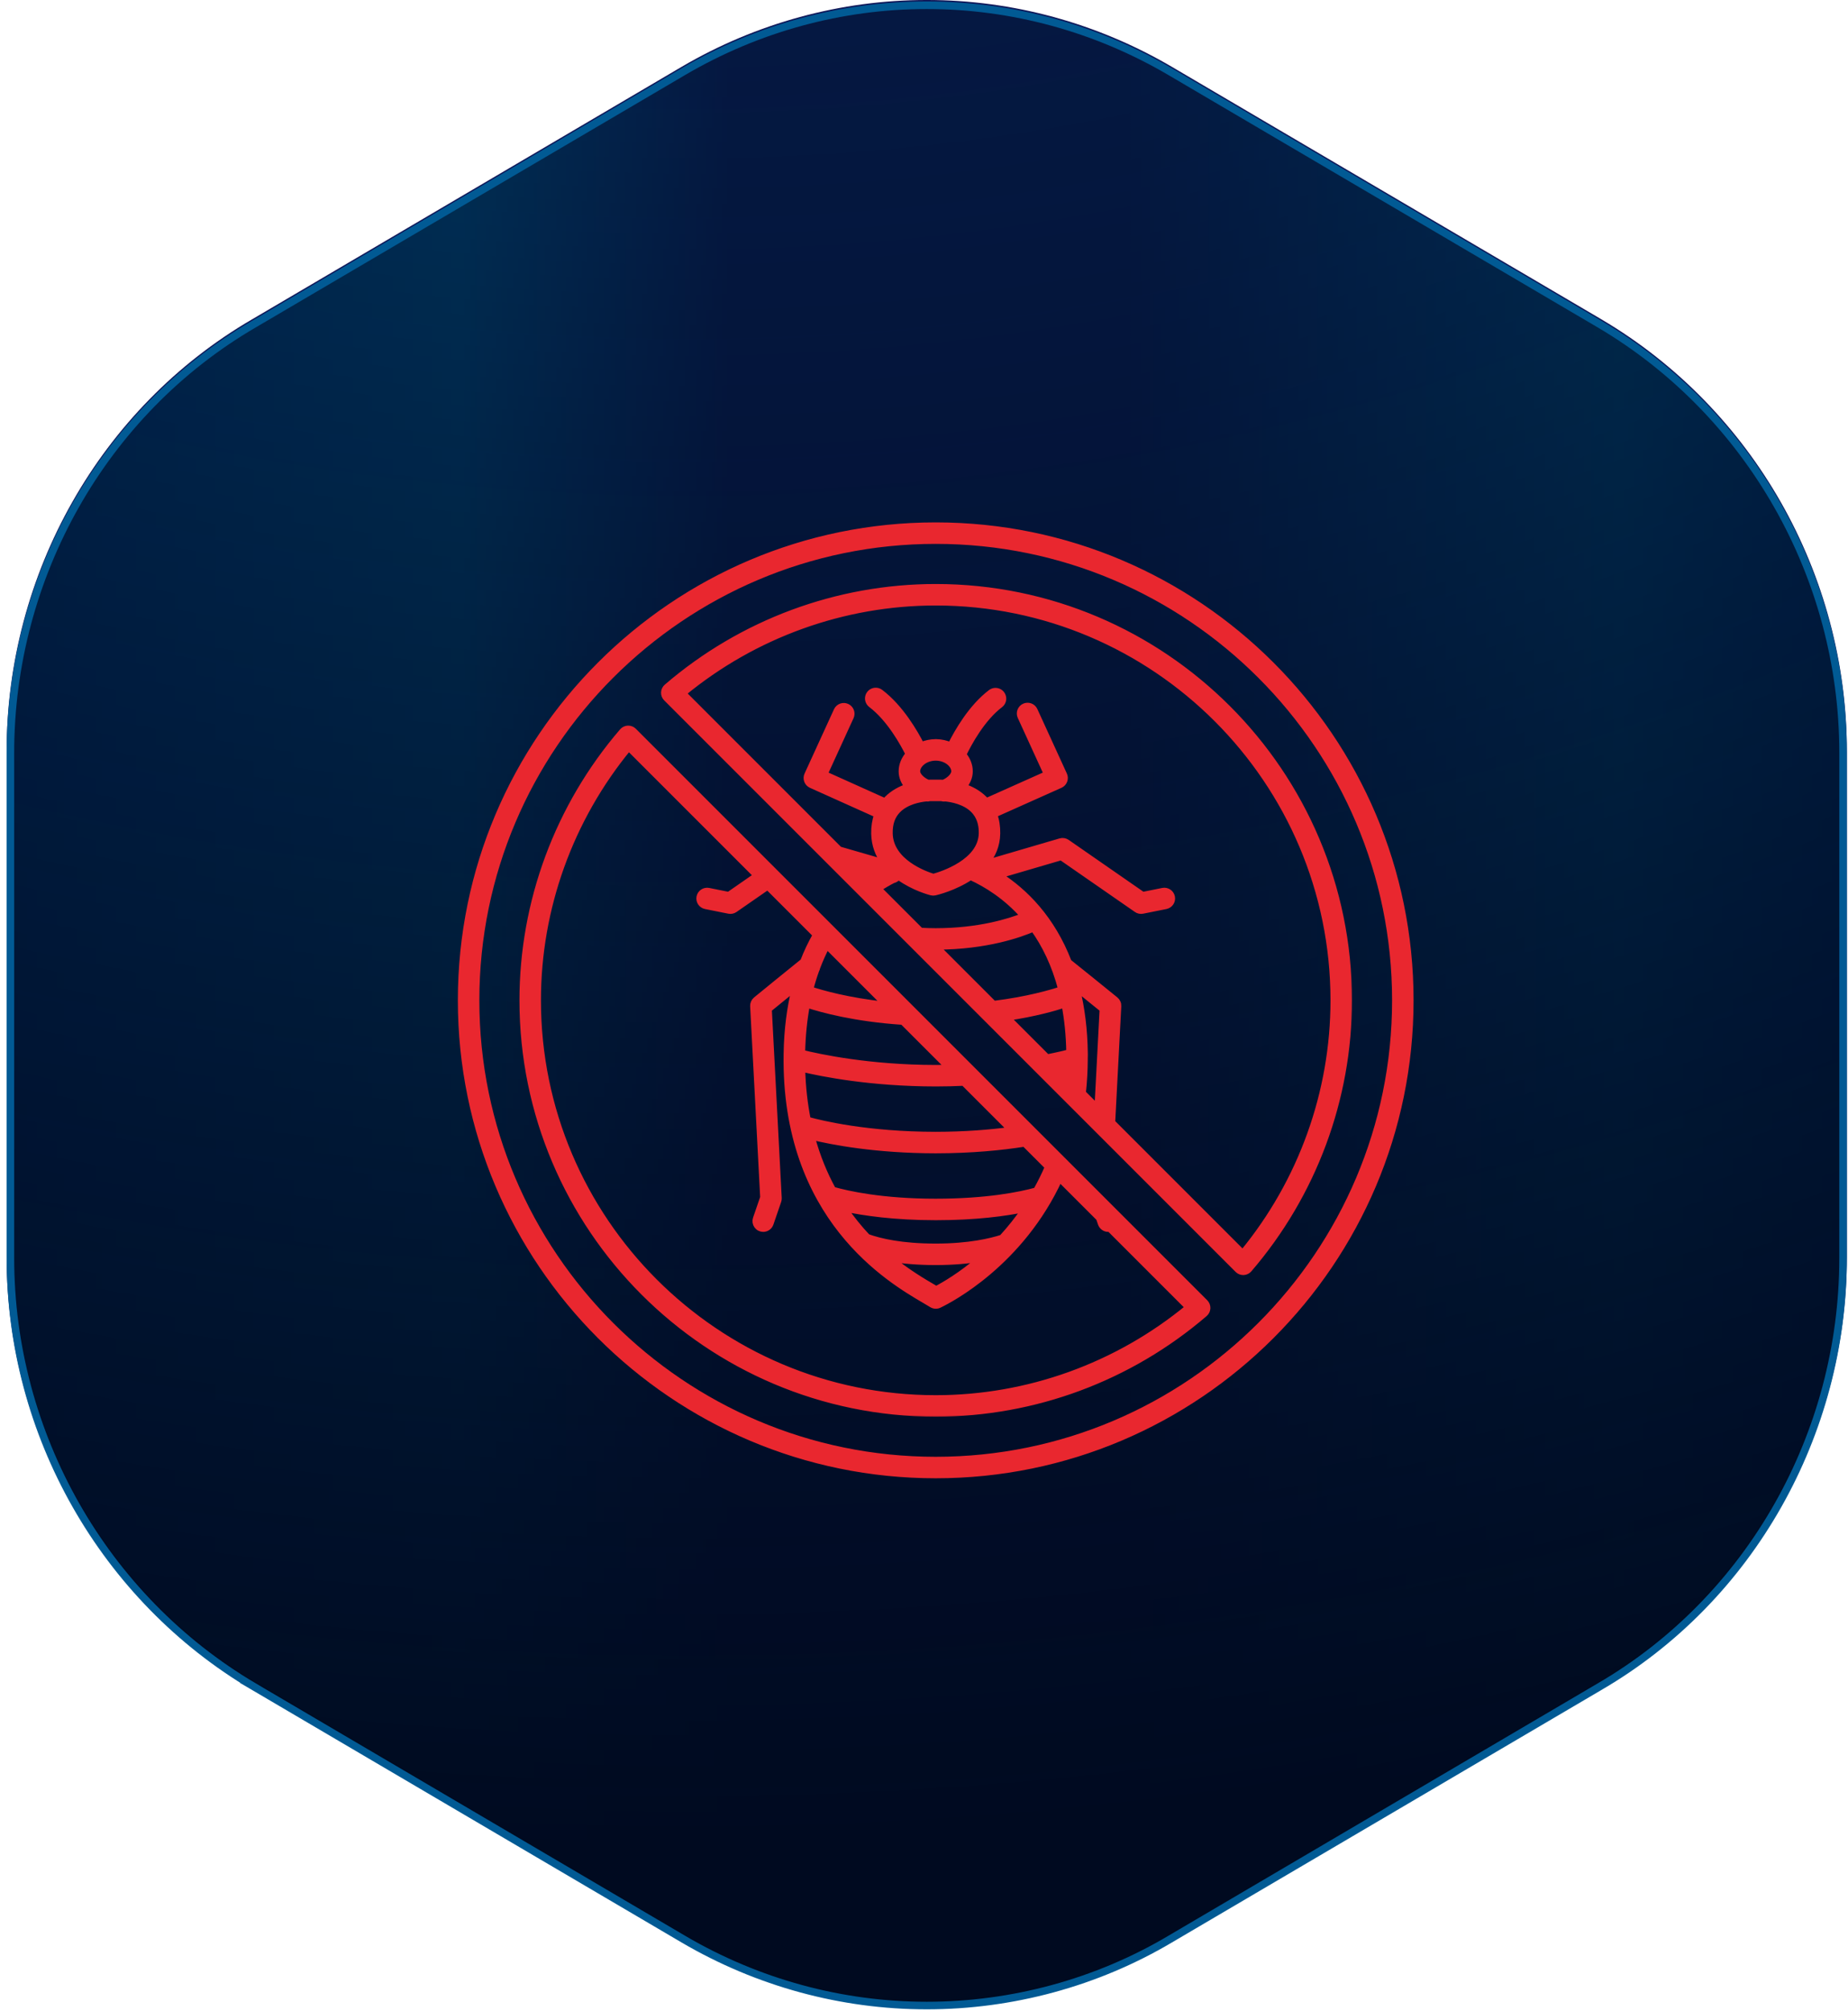 <?xml version="1.0" encoding="UTF-8"?>
<svg xmlns="http://www.w3.org/2000/svg" width="182" height="198" viewBox="0 0 182 198" fill="none">
  <path d="M91.27 0.372C99.671 0.372 107.924 2.624 115.221 6.901L157.558 31.784C172.298 40.49 181.514 56.629 181.514 73.97V123.737C181.514 141.08 172.37 157.292 157.559 165.922L157.558 165.923L115.221 190.806L115.22 190.807C107.999 195.083 99.672 197.335 91.27 197.335C82.87 197.335 74.616 195.083 67.319 190.806L24.982 165.923H24.983C10.243 157.217 1.026 141.078 1.026 123.737V73.97C1.026 56.627 10.17 40.415 24.981 31.785H24.982L67.319 6.901C74.616 2.624 82.87 0.372 91.27 0.372Z" fill="url(#paint0_radial_6316_6363)"></path>
  <path d="M91.27 0.372C99.671 0.372 107.924 2.624 115.221 6.901L157.558 31.784C172.298 40.49 181.514 56.629 181.514 73.97V123.737C181.514 141.08 172.37 157.292 157.559 165.922L157.558 165.923L115.221 190.806L115.22 190.807C107.999 195.083 99.672 197.335 91.27 197.335C82.87 197.335 74.616 195.083 67.319 190.806L24.982 165.923H24.983C10.243 157.217 1.026 141.078 1.026 123.737V73.97C1.026 56.627 10.17 40.415 24.981 31.785H24.982L67.319 6.901C74.616 2.624 82.87 0.372 91.27 0.372Z" fill="black" fill-opacity="0.2"></path>
  <path d="M91.27 0.372C99.671 0.372 107.924 2.624 115.221 6.901L157.558 31.784C172.298 40.49 181.514 56.629 181.514 73.97V123.737C181.514 141.08 172.37 157.292 157.559 165.922L157.558 165.923L115.221 190.806L115.22 190.807C107.999 195.083 99.672 197.335 91.27 197.335C82.87 197.335 74.616 195.083 67.319 190.806L24.982 165.923H24.983C10.243 157.217 1.026 141.078 1.026 123.737V73.97C1.026 56.627 10.17 40.415 24.981 31.785H24.982L67.319 6.901C74.616 2.624 82.87 0.372 91.27 0.372Z" fill="url(#paint1_linear_6316_6363)"></path>
  <path d="M91.27 0.372C99.671 0.372 107.924 2.624 115.221 6.901L157.558 31.784C172.298 40.49 181.514 56.629 181.514 73.97V123.737C181.514 141.08 172.37 157.292 157.559 165.922L157.558 165.923L115.221 190.806L115.22 190.807C107.999 195.083 99.672 197.335 91.27 197.335C82.87 197.335 74.616 195.083 67.319 190.806L24.982 165.923H24.983C10.243 157.217 1.026 141.078 1.026 123.737V73.97C1.026 56.627 10.17 40.415 24.981 31.785H24.982L67.319 6.901C74.616 2.624 82.87 0.372 91.27 0.372Z" stroke="#0E1658" stroke-width="0.745"></path>
  <path d="M91.27 0.517C99.671 0.517 107.924 2.768 115.221 7.046L157.558 31.929C172.298 40.635 181.514 56.774 181.514 74.114V123.882C181.514 141.224 172.37 157.437 157.559 166.066L157.558 166.067L115.221 190.95L115.22 190.951C107.999 195.228 99.672 197.479 91.27 197.479C82.87 197.479 74.616 195.228 67.319 190.95L24.982 166.067H24.983C10.243 157.361 1.026 141.222 1.026 123.882V74.114C1.026 56.772 10.17 40.559 24.981 31.93H24.982L67.319 7.046C74.616 2.768 82.87 0.517 91.27 0.517Z" fill="url(#paint2_radial_6316_6363)" stroke="#015A94" stroke-width="0.745"></path>
  <path d="M92.154 51.588C118.022 51.588 139.065 72.632 139.065 98.5C139.065 124.367 118.022 145.411 92.154 145.411C66.287 145.411 45.242 124.368 45.242 98.5C45.242 72.632 66.287 51.588 92.154 51.588ZM92.154 53.404C67.289 53.404 47.059 73.635 47.059 98.5C47.059 123.365 67.289 143.595 92.154 143.595C117.02 143.595 137.249 123.365 137.249 98.5C137.249 73.635 117.02 53.404 92.154 53.404Z" fill="#E9272F" stroke="#E9272F" stroke-width="0.3"></path>
  <mask id="path-4-outside-1_6316_6363" maskUnits="userSpaceOnUse" x="50.459" y="56.805" width="83" height="83" fill="black">
    <rect fill="white" x="50.459" y="56.805" width="83" height="83"></rect>
    <path d="M92.154 57.805C82.454 57.805 73.047 61.298 65.667 67.643C65.588 67.711 65.523 67.795 65.478 67.889C65.433 67.983 65.407 68.085 65.403 68.189C65.399 68.294 65.417 68.398 65.455 68.495C65.493 68.592 65.551 68.68 65.625 68.754L121.901 125.029C122.043 125.172 122.236 125.251 122.437 125.251L122.465 125.251C122.57 125.247 122.672 125.222 122.766 125.176C122.86 125.131 122.944 125.067 123.012 124.987C129.356 117.607 132.85 108.2 132.85 98.5C132.85 76.061 114.594 57.805 92.154 57.805ZM85.475 86.46L84.885 85.869L85.918 86.168C85.771 86.262 85.624 86.358 85.475 86.46ZM90.668 91.652L86.519 87.503C86.982 87.196 87.462 86.915 87.956 86.661C88.083 86.635 88.202 86.577 88.3 86.492C88.383 86.452 88.468 86.409 88.549 86.372C90.01 87.423 91.607 87.836 91.728 87.867C91.844 87.895 91.963 87.896 92.079 87.87C92.213 87.84 93.983 87.422 95.587 86.35C97.186 87.08 99.092 88.271 100.794 90.199C99.418 90.744 96.411 91.695 92.154 91.697C91.658 91.696 91.163 91.681 90.668 91.652ZM93.987 75.95C93.987 76.347 93.52 76.827 92.918 77.081C92.761 77.072 92.655 77.07 92.624 77.07H91.692C91.589 77.068 91.485 77.07 91.382 77.077C90.784 76.823 90.322 76.345 90.322 75.95C90.322 75.314 91.073 74.605 92.154 74.597C93.236 74.605 93.987 75.314 93.987 75.95ZM91.207 78.615C91.329 78.635 91.45 78.625 91.563 78.589C91.624 78.586 91.665 78.586 91.677 78.586H92.637C92.641 78.586 92.678 78.586 92.74 78.588C92.817 78.613 92.897 78.628 92.979 78.628C93.013 78.628 93.046 78.616 93.08 78.612C93.751 78.677 95.039 78.912 95.876 79.757C96.004 79.885 96.112 80.026 96.209 80.174C96.225 80.207 96.247 80.236 96.267 80.266C96.562 80.755 96.704 81.344 96.692 82.055C96.642 84.881 92.803 86.102 91.922 86.344C91.102 86.094 87.668 84.876 87.618 82.055C87.601 81.08 87.867 80.328 88.434 79.757C89.259 78.924 90.525 78.684 91.207 78.615ZM92.228 93.212C97.156 93.199 100.496 91.992 101.776 91.437C102.903 93.009 103.876 94.974 104.516 97.428C103.505 97.766 101.193 98.438 97.867 98.852L92.228 93.212ZM105.245 106.229L104.412 105.397C104.753 105.322 105.051 105.252 105.303 105.191C105.29 105.537 105.27 105.883 105.245 106.229ZM103.132 104.116L99.22 100.204C101.917 99.799 103.837 99.253 104.847 98.919C105.117 100.339 105.283 101.899 105.313 103.626C104.85 103.745 104.112 103.923 103.132 104.116ZM108.087 109.071L106.641 107.625C106.762 106.521 106.824 105.41 106.828 104.299C106.835 104.242 106.836 104.184 106.83 104.125C106.83 104.004 106.836 103.889 106.834 103.767C106.806 101.334 106.519 99.203 106.054 97.321C106.86 97.972 107.796 98.729 108.595 99.377L108.087 109.071ZM122.389 123.373L109.53 110.514L110.129 99.071C110.136 98.952 110.114 98.832 110.065 98.723C110.016 98.614 109.943 98.518 109.85 98.443C109.432 98.104 106.061 95.37 105.244 94.724C103.597 90.439 100.923 87.795 98.421 86.186L104.512 84.401L111.944 89.553C112.027 89.612 112.122 89.652 112.222 89.673C112.322 89.694 112.425 89.694 112.525 89.674L114.819 89.214C115.23 89.131 115.496 88.732 115.414 88.321C115.331 87.91 114.932 87.648 114.521 87.727L112.542 88.124L105.078 82.948C104.985 82.884 104.879 82.841 104.767 82.823C104.655 82.805 104.541 82.812 104.433 82.844L97.118 84.987C97.749 84.213 98.187 83.257 98.208 82.082C98.22 81.394 98.121 80.768 97.915 80.205L104.417 77.299C104.509 77.258 104.591 77.2 104.66 77.127C104.728 77.054 104.782 76.968 104.817 76.874C104.853 76.781 104.869 76.681 104.866 76.581C104.862 76.481 104.839 76.382 104.797 76.291L101.889 69.939C101.805 69.756 101.652 69.614 101.464 69.544C101.275 69.474 101.067 69.481 100.884 69.565C100.701 69.649 100.559 69.802 100.489 69.99C100.418 70.179 100.426 70.387 100.51 70.57L103.099 76.227L97.134 78.893C97.072 78.822 97.012 78.749 96.944 78.681C96.339 78.074 95.599 77.697 94.904 77.462C95.261 77.036 95.504 76.527 95.504 75.95C95.504 75.342 95.265 74.772 94.868 74.302C95.394 73.204 96.709 70.748 98.521 69.38C98.673 69.256 98.772 69.078 98.796 68.883C98.819 68.688 98.766 68.491 98.648 68.334C98.529 68.177 98.355 68.072 98.16 68.042C97.966 68.011 97.768 68.057 97.607 68.17C95.675 69.628 94.297 72.03 93.623 73.391C93.175 73.196 92.694 73.091 92.205 73.081L92.154 73.081C91.667 73.084 91.186 73.181 90.736 73.368C90.126 72.165 88.702 69.68 86.704 68.169C86.624 68.109 86.534 68.065 86.437 68.039C86.341 68.014 86.24 68.008 86.142 68.022C86.043 68.036 85.948 68.069 85.862 68.119C85.776 68.17 85.701 68.237 85.641 68.317C85.581 68.396 85.537 68.486 85.512 68.583C85.487 68.679 85.481 68.779 85.495 68.878C85.509 68.977 85.542 69.072 85.593 69.157C85.643 69.243 85.71 69.318 85.789 69.379C87.648 70.783 89 73.279 89.481 74.254C89.06 74.733 88.804 75.321 88.804 75.95C88.804 76.526 89.045 77.034 89.402 77.459C88.707 77.696 87.969 78.074 87.364 78.681C87.292 78.754 87.228 78.83 87.163 78.906L81.208 76.229L83.798 70.571C83.874 70.389 83.876 70.185 83.805 70.002C83.733 69.819 83.593 69.67 83.414 69.588C83.235 69.507 83.031 69.497 82.845 69.563C82.66 69.629 82.507 69.764 82.419 69.94L79.511 76.292C79.469 76.383 79.446 76.481 79.442 76.581C79.438 76.681 79.455 76.781 79.49 76.874C79.525 76.968 79.579 77.054 79.647 77.127C79.716 77.2 79.798 77.258 79.889 77.299L86.388 80.221C86.186 80.78 86.088 81.401 86.1 82.082C86.121 83.223 86.503 84.157 87.057 84.918L82.664 83.65L67.281 68.266C74.289 62.492 83.089 59.321 92.154 59.321C113.757 59.321 131.333 76.897 131.333 98.5C131.333 107.565 128.163 116.365 122.389 123.373ZM62.408 71.971C62.334 71.897 62.246 71.839 62.149 71.801C62.052 71.763 61.948 71.746 61.843 71.749C61.739 71.754 61.637 71.779 61.543 71.824C61.449 71.87 61.365 71.934 61.297 72.013C54.953 79.393 51.459 88.799 51.459 98.5C51.459 120.939 69.715 139.195 92.154 139.195C101.854 139.195 111.261 135.702 118.642 129.358C118.721 129.29 118.785 129.206 118.831 129.112C118.876 129.018 118.902 128.916 118.906 128.811C118.909 128.707 118.892 128.603 118.854 128.506C118.815 128.408 118.758 128.32 118.684 128.246L62.408 71.971ZM103.201 114.909C102.86 115.7 102.477 116.474 102.054 117.225C100.431 117.673 97.185 118.332 92.144 118.332C86.857 118.332 83.463 117.565 82.038 117.158C81.202 115.64 80.481 113.906 79.948 111.937C81.962 112.425 86.256 113.258 92.165 113.262C95.743 113.26 98.69 112.957 100.901 112.609L103.201 114.909ZM92.154 122.751C88.796 122.75 86.665 122.249 85.428 121.802C84.602 120.928 83.846 119.99 83.168 118.997C85.062 119.402 88.075 119.849 92.164 119.849C96.103 119.849 99.002 119.451 100.921 119.054C100.242 120.047 99.492 120.99 98.677 121.876C97.603 122.226 95.446 122.75 92.154 122.751ZM96.558 123.928C94.66 125.567 92.984 126.533 92.201 126.942C92.096 126.879 91.981 126.812 91.857 126.739C90.907 126.184 89.387 125.293 87.721 123.932C88.91 124.129 90.369 124.266 92.14 124.267H92.17C93.928 124.266 95.388 124.121 96.558 123.928ZM99.557 111.264C97.558 111.532 95.066 111.743 92.145 111.745C85.421 111.741 80.894 110.642 79.55 110.27C79.241 108.73 79.047 107.058 78.999 105.243C80.971 105.713 85.782 106.675 92.165 106.679C93.114 106.679 94.028 106.655 94.907 106.614L99.557 111.264ZM93.439 105.147C93.015 105.157 92.585 105.162 92.145 105.163C85.558 105.159 80.59 104.074 78.995 103.678C79.03 101.931 79.199 100.355 79.469 98.921C80.909 99.396 84.183 100.301 88.903 100.61L93.439 105.147ZM80.476 95.269C80.764 94.504 81.084 93.792 81.432 93.139L87.235 98.942C83.487 98.544 80.888 97.793 79.797 97.429C79.968 96.759 80.165 96.129 80.381 95.53C80.429 95.449 80.46 95.36 80.476 95.269ZM92.154 137.679C70.551 137.679 52.975 120.103 52.975 98.5C52.975 89.435 56.146 80.635 61.92 73.628L74.512 86.22L71.766 88.124L69.787 87.727C69.376 87.649 68.977 87.911 68.894 88.321C68.812 88.732 69.079 89.131 69.489 89.214L71.784 89.674C71.884 89.694 71.987 89.694 72.087 89.673C72.186 89.652 72.281 89.612 72.365 89.553L75.602 87.309L80.347 92.055C79.868 92.894 79.452 93.768 79.105 94.67C78.271 95.332 74.877 98.101 74.457 98.444C74.364 98.52 74.291 98.616 74.243 98.725C74.194 98.834 74.172 98.952 74.178 99.071L75.166 117.905L74.448 119.995C74.409 120.109 74.398 120.231 74.415 120.35C74.433 120.47 74.479 120.583 74.549 120.681C74.619 120.779 74.711 120.86 74.819 120.915C74.926 120.97 75.045 120.999 75.165 120.999C75.323 120.999 75.477 120.95 75.606 120.858C75.735 120.766 75.831 120.637 75.883 120.487L76.648 118.258C76.679 118.167 76.693 118.069 76.688 117.972L75.713 99.376C76.521 98.717 77.467 97.946 78.282 97.284C77.81 99.174 77.513 101.316 77.474 103.764C77.211 119.944 87.658 126.045 91.091 128.05C91.362 128.208 91.588 128.339 91.757 128.448C91.869 128.519 91.998 128.56 92.132 128.566C92.265 128.572 92.397 128.543 92.516 128.481C93.578 127.971 100.54 124.367 104.35 116.059L108.239 119.948L108.425 120.488C108.476 120.637 108.573 120.767 108.701 120.858C108.83 120.95 108.984 121 109.142 121C109.184 121 109.227 120.986 109.269 120.978L117.026 128.735C110.019 134.509 101.22 137.679 92.154 137.679Z"></path>
  </mask>
  <path d="M92.154 57.805C82.454 57.805 73.047 61.298 65.667 67.643C65.588 67.711 65.523 67.795 65.478 67.889C65.433 67.983 65.407 68.085 65.403 68.189C65.399 68.294 65.417 68.398 65.455 68.495C65.493 68.592 65.551 68.68 65.625 68.754L121.901 125.029C122.043 125.172 122.236 125.251 122.437 125.251L122.465 125.251C122.57 125.247 122.672 125.222 122.766 125.176C122.86 125.131 122.944 125.067 123.012 124.987C129.356 117.607 132.85 108.2 132.85 98.5C132.85 76.061 114.594 57.805 92.154 57.805ZM85.475 86.46L84.885 85.869L85.918 86.168C85.771 86.262 85.624 86.358 85.475 86.46ZM90.668 91.652L86.519 87.503C86.982 87.196 87.462 86.915 87.956 86.661C88.083 86.635 88.202 86.577 88.3 86.492C88.383 86.452 88.468 86.409 88.549 86.372C90.01 87.423 91.607 87.836 91.728 87.867C91.844 87.895 91.963 87.896 92.079 87.87C92.213 87.84 93.983 87.422 95.587 86.35C97.186 87.08 99.092 88.271 100.794 90.199C99.418 90.744 96.411 91.695 92.154 91.697C91.658 91.696 91.163 91.681 90.668 91.652ZM93.987 75.95C93.987 76.347 93.52 76.827 92.918 77.081C92.761 77.072 92.655 77.07 92.624 77.07H91.692C91.589 77.068 91.485 77.07 91.382 77.077C90.784 76.823 90.322 76.345 90.322 75.95C90.322 75.314 91.073 74.605 92.154 74.597C93.236 74.605 93.987 75.314 93.987 75.95ZM91.207 78.615C91.329 78.635 91.45 78.625 91.563 78.589C91.624 78.586 91.665 78.586 91.677 78.586H92.637C92.641 78.586 92.678 78.586 92.74 78.588C92.817 78.613 92.897 78.628 92.979 78.628C93.013 78.628 93.046 78.616 93.08 78.612C93.751 78.677 95.039 78.912 95.876 79.757C96.004 79.885 96.112 80.026 96.209 80.174C96.225 80.207 96.247 80.236 96.267 80.266C96.562 80.755 96.704 81.344 96.692 82.055C96.642 84.881 92.803 86.102 91.922 86.344C91.102 86.094 87.668 84.876 87.618 82.055C87.601 81.08 87.867 80.328 88.434 79.757C89.259 78.924 90.525 78.684 91.207 78.615ZM92.228 93.212C97.156 93.199 100.496 91.992 101.776 91.437C102.903 93.009 103.876 94.974 104.516 97.428C103.505 97.766 101.193 98.438 97.867 98.852L92.228 93.212ZM105.245 106.229L104.412 105.397C104.753 105.322 105.051 105.252 105.303 105.191C105.29 105.537 105.27 105.883 105.245 106.229ZM103.132 104.116L99.22 100.204C101.917 99.799 103.837 99.253 104.847 98.919C105.117 100.339 105.283 101.899 105.313 103.626C104.85 103.745 104.112 103.923 103.132 104.116ZM108.087 109.071L106.641 107.625C106.762 106.521 106.824 105.41 106.828 104.299C106.835 104.242 106.836 104.184 106.83 104.125C106.83 104.004 106.836 103.889 106.834 103.767C106.806 101.334 106.519 99.203 106.054 97.321C106.86 97.972 107.796 98.729 108.595 99.377L108.087 109.071ZM122.389 123.373L109.53 110.514L110.129 99.071C110.136 98.952 110.114 98.832 110.065 98.723C110.016 98.614 109.943 98.518 109.85 98.443C109.432 98.104 106.061 95.37 105.244 94.724C103.597 90.439 100.923 87.795 98.421 86.186L104.512 84.401L111.944 89.553C112.027 89.612 112.122 89.652 112.222 89.673C112.322 89.694 112.425 89.694 112.525 89.674L114.819 89.214C115.23 89.131 115.496 88.732 115.414 88.321C115.331 87.91 114.932 87.648 114.521 87.727L112.542 88.124L105.078 82.948C104.985 82.884 104.879 82.841 104.767 82.823C104.655 82.805 104.541 82.812 104.433 82.844L97.118 84.987C97.749 84.213 98.187 83.257 98.208 82.082C98.22 81.394 98.121 80.768 97.915 80.205L104.417 77.299C104.509 77.258 104.591 77.2 104.66 77.127C104.728 77.054 104.782 76.968 104.817 76.874C104.853 76.781 104.869 76.681 104.866 76.581C104.862 76.481 104.839 76.382 104.797 76.291L101.889 69.939C101.805 69.756 101.652 69.614 101.464 69.544C101.275 69.474 101.067 69.481 100.884 69.565C100.701 69.649 100.559 69.802 100.489 69.99C100.418 70.179 100.426 70.387 100.51 70.57L103.099 76.227L97.134 78.893C97.072 78.822 97.012 78.749 96.944 78.681C96.339 78.074 95.599 77.697 94.904 77.462C95.261 77.036 95.504 76.527 95.504 75.95C95.504 75.342 95.265 74.772 94.868 74.302C95.394 73.204 96.709 70.748 98.521 69.38C98.673 69.256 98.772 69.078 98.796 68.883C98.819 68.688 98.766 68.491 98.648 68.334C98.529 68.177 98.355 68.072 98.16 68.042C97.966 68.011 97.768 68.057 97.607 68.17C95.675 69.628 94.297 72.03 93.623 73.391C93.175 73.196 92.694 73.091 92.205 73.081L92.154 73.081C91.667 73.084 91.186 73.181 90.736 73.368C90.126 72.165 88.702 69.68 86.704 68.169C86.624 68.109 86.534 68.065 86.437 68.039C86.341 68.014 86.24 68.008 86.142 68.022C86.043 68.036 85.948 68.069 85.862 68.119C85.776 68.17 85.701 68.237 85.641 68.317C85.581 68.396 85.537 68.486 85.512 68.583C85.487 68.679 85.481 68.779 85.495 68.878C85.509 68.977 85.542 69.072 85.593 69.157C85.643 69.243 85.71 69.318 85.789 69.379C87.648 70.783 89 73.279 89.481 74.254C89.06 74.733 88.804 75.321 88.804 75.95C88.804 76.526 89.045 77.034 89.402 77.459C88.707 77.696 87.969 78.074 87.364 78.681C87.292 78.754 87.228 78.83 87.163 78.906L81.208 76.229L83.798 70.571C83.874 70.389 83.876 70.185 83.805 70.002C83.733 69.819 83.593 69.67 83.414 69.588C83.235 69.507 83.031 69.497 82.845 69.563C82.66 69.629 82.507 69.764 82.419 69.94L79.511 76.292C79.469 76.383 79.446 76.481 79.442 76.581C79.438 76.681 79.455 76.781 79.49 76.874C79.525 76.968 79.579 77.054 79.647 77.127C79.716 77.2 79.798 77.258 79.889 77.299L86.388 80.221C86.186 80.78 86.088 81.401 86.1 82.082C86.121 83.223 86.503 84.157 87.057 84.918L82.664 83.65L67.281 68.266C74.289 62.492 83.089 59.321 92.154 59.321C113.757 59.321 131.333 76.897 131.333 98.5C131.333 107.565 128.163 116.365 122.389 123.373ZM62.408 71.971C62.334 71.897 62.246 71.839 62.149 71.801C62.052 71.763 61.948 71.746 61.843 71.749C61.739 71.754 61.637 71.779 61.543 71.824C61.449 71.87 61.365 71.934 61.297 72.013C54.953 79.393 51.459 88.799 51.459 98.5C51.459 120.939 69.715 139.195 92.154 139.195C101.854 139.195 111.261 135.702 118.642 129.358C118.721 129.29 118.785 129.206 118.831 129.112C118.876 129.018 118.902 128.916 118.906 128.811C118.909 128.707 118.892 128.603 118.854 128.506C118.815 128.408 118.758 128.32 118.684 128.246L62.408 71.971ZM103.201 114.909C102.86 115.7 102.477 116.474 102.054 117.225C100.431 117.673 97.185 118.332 92.144 118.332C86.857 118.332 83.463 117.565 82.038 117.158C81.202 115.64 80.481 113.906 79.948 111.937C81.962 112.425 86.256 113.258 92.165 113.262C95.743 113.26 98.69 112.957 100.901 112.609L103.201 114.909ZM92.154 122.751C88.796 122.75 86.665 122.249 85.428 121.802C84.602 120.928 83.846 119.99 83.168 118.997C85.062 119.402 88.075 119.849 92.164 119.849C96.103 119.849 99.002 119.451 100.921 119.054C100.242 120.047 99.492 120.99 98.677 121.876C97.603 122.226 95.446 122.75 92.154 122.751ZM96.558 123.928C94.66 125.567 92.984 126.533 92.201 126.942C92.096 126.879 91.981 126.812 91.857 126.739C90.907 126.184 89.387 125.293 87.721 123.932C88.91 124.129 90.369 124.266 92.14 124.267H92.17C93.928 124.266 95.388 124.121 96.558 123.928ZM99.557 111.264C97.558 111.532 95.066 111.743 92.145 111.745C85.421 111.741 80.894 110.642 79.55 110.27C79.241 108.73 79.047 107.058 78.999 105.243C80.971 105.713 85.782 106.675 92.165 106.679C93.114 106.679 94.028 106.655 94.907 106.614L99.557 111.264ZM93.439 105.147C93.015 105.157 92.585 105.162 92.145 105.163C85.558 105.159 80.59 104.074 78.995 103.678C79.03 101.931 79.199 100.355 79.469 98.921C80.909 99.396 84.183 100.301 88.903 100.61L93.439 105.147ZM80.476 95.269C80.764 94.504 81.084 93.792 81.432 93.139L87.235 98.942C83.487 98.544 80.888 97.793 79.797 97.429C79.968 96.759 80.165 96.129 80.381 95.53C80.429 95.449 80.46 95.36 80.476 95.269ZM92.154 137.679C70.551 137.679 52.975 120.103 52.975 98.5C52.975 89.435 56.146 80.635 61.92 73.628L74.512 86.22L71.766 88.124L69.787 87.727C69.376 87.649 68.977 87.911 68.894 88.321C68.812 88.732 69.079 89.131 69.489 89.214L71.784 89.674C71.884 89.694 71.987 89.694 72.087 89.673C72.186 89.652 72.281 89.612 72.365 89.553L75.602 87.309L80.347 92.055C79.868 92.894 79.452 93.768 79.105 94.67C78.271 95.332 74.877 98.101 74.457 98.444C74.364 98.52 74.291 98.616 74.243 98.725C74.194 98.834 74.172 98.952 74.178 99.071L75.166 117.905L74.448 119.995C74.409 120.109 74.398 120.231 74.415 120.35C74.433 120.47 74.479 120.583 74.549 120.681C74.619 120.779 74.711 120.86 74.819 120.915C74.926 120.97 75.045 120.999 75.165 120.999C75.323 120.999 75.477 120.95 75.606 120.858C75.735 120.766 75.831 120.637 75.883 120.487L76.648 118.258C76.679 118.167 76.693 118.069 76.688 117.972L75.713 99.376C76.521 98.717 77.467 97.946 78.282 97.284C77.81 99.174 77.513 101.316 77.474 103.764C77.211 119.944 87.658 126.045 91.091 128.05C91.362 128.208 91.588 128.339 91.757 128.448C91.869 128.519 91.998 128.56 92.132 128.566C92.265 128.572 92.397 128.543 92.516 128.481C93.578 127.971 100.54 124.367 104.35 116.059L108.239 119.948L108.425 120.488C108.476 120.637 108.573 120.767 108.701 120.858C108.83 120.95 108.984 121 109.142 121C109.184 121 109.227 120.986 109.269 120.978L117.026 128.735C110.019 134.509 101.22 137.679 92.154 137.679Z" fill="#E9272F"></path>
  <path d="M92.154 57.805C82.454 57.805 73.047 61.298 65.667 67.643C65.588 67.711 65.523 67.795 65.478 67.889C65.433 67.983 65.407 68.085 65.403 68.189C65.399 68.294 65.417 68.398 65.455 68.495C65.493 68.592 65.551 68.68 65.625 68.754L121.901 125.029C122.043 125.172 122.236 125.251 122.437 125.251L122.465 125.251C122.57 125.247 122.672 125.222 122.766 125.176C122.86 125.131 122.944 125.067 123.012 124.987C129.356 117.607 132.85 108.2 132.85 98.5C132.85 76.061 114.594 57.805 92.154 57.805ZM85.475 86.46L84.885 85.869L85.918 86.168C85.771 86.262 85.624 86.358 85.475 86.46ZM90.668 91.652L86.519 87.503C86.982 87.196 87.462 86.915 87.956 86.661C88.083 86.635 88.202 86.577 88.3 86.492C88.383 86.452 88.468 86.409 88.549 86.372C90.01 87.423 91.607 87.836 91.728 87.867C91.844 87.895 91.963 87.896 92.079 87.87C92.213 87.84 93.983 87.422 95.587 86.35C97.186 87.08 99.092 88.271 100.794 90.199C99.418 90.744 96.411 91.695 92.154 91.697C91.658 91.696 91.163 91.681 90.668 91.652ZM93.987 75.95C93.987 76.347 93.52 76.827 92.918 77.081C92.761 77.072 92.655 77.07 92.624 77.07H91.692C91.589 77.068 91.485 77.07 91.382 77.077C90.784 76.823 90.322 76.345 90.322 75.95C90.322 75.314 91.073 74.605 92.154 74.597C93.236 74.605 93.987 75.314 93.987 75.95ZM91.207 78.615C91.329 78.635 91.45 78.625 91.563 78.589C91.624 78.586 91.665 78.586 91.677 78.586H92.637C92.641 78.586 92.678 78.586 92.74 78.588C92.817 78.613 92.897 78.628 92.979 78.628C93.013 78.628 93.046 78.616 93.08 78.612C93.751 78.677 95.039 78.912 95.876 79.757C96.004 79.885 96.112 80.026 96.209 80.174C96.225 80.207 96.247 80.236 96.267 80.266C96.562 80.755 96.704 81.344 96.692 82.055C96.642 84.881 92.803 86.102 91.922 86.344C91.102 86.094 87.668 84.876 87.618 82.055C87.601 81.08 87.867 80.328 88.434 79.757C89.259 78.924 90.525 78.684 91.207 78.615ZM92.228 93.212C97.156 93.199 100.496 91.992 101.776 91.437C102.903 93.009 103.876 94.974 104.516 97.428C103.505 97.766 101.193 98.438 97.867 98.852L92.228 93.212ZM105.245 106.229L104.412 105.397C104.753 105.322 105.051 105.252 105.303 105.191C105.29 105.537 105.27 105.883 105.245 106.229ZM103.132 104.116L99.22 100.204C101.917 99.799 103.837 99.253 104.847 98.919C105.117 100.339 105.283 101.899 105.313 103.626C104.85 103.745 104.112 103.923 103.132 104.116ZM108.087 109.071L106.641 107.625C106.762 106.521 106.824 105.41 106.828 104.299C106.835 104.242 106.836 104.184 106.83 104.125C106.83 104.004 106.836 103.889 106.834 103.767C106.806 101.334 106.519 99.203 106.054 97.321C106.86 97.972 107.796 98.729 108.595 99.377L108.087 109.071ZM122.389 123.373L109.53 110.514L110.129 99.071C110.136 98.952 110.114 98.832 110.065 98.723C110.016 98.614 109.943 98.518 109.85 98.443C109.432 98.104 106.061 95.37 105.244 94.724C103.597 90.439 100.923 87.795 98.421 86.186L104.512 84.401L111.944 89.553C112.027 89.612 112.122 89.652 112.222 89.673C112.322 89.694 112.425 89.694 112.525 89.674L114.819 89.214C115.23 89.131 115.496 88.732 115.414 88.321C115.331 87.91 114.932 87.648 114.521 87.727L112.542 88.124L105.078 82.948C104.985 82.884 104.879 82.841 104.767 82.823C104.655 82.805 104.541 82.812 104.433 82.844L97.118 84.987C97.749 84.213 98.187 83.257 98.208 82.082C98.22 81.394 98.121 80.768 97.915 80.205L104.417 77.299C104.509 77.258 104.591 77.2 104.66 77.127C104.728 77.054 104.782 76.968 104.817 76.874C104.853 76.781 104.869 76.681 104.866 76.581C104.862 76.481 104.839 76.382 104.797 76.291L101.889 69.939C101.805 69.756 101.652 69.614 101.464 69.544C101.275 69.474 101.067 69.481 100.884 69.565C100.701 69.649 100.559 69.802 100.489 69.99C100.418 70.179 100.426 70.387 100.51 70.57L103.099 76.227L97.134 78.893C97.072 78.822 97.012 78.749 96.944 78.681C96.339 78.074 95.599 77.697 94.904 77.462C95.261 77.036 95.504 76.527 95.504 75.95C95.504 75.342 95.265 74.772 94.868 74.302C95.394 73.204 96.709 70.748 98.521 69.38C98.673 69.256 98.772 69.078 98.796 68.883C98.819 68.688 98.766 68.491 98.648 68.334C98.529 68.177 98.355 68.072 98.16 68.042C97.966 68.011 97.768 68.057 97.607 68.17C95.675 69.628 94.297 72.03 93.623 73.391C93.175 73.196 92.694 73.091 92.205 73.081L92.154 73.081C91.667 73.084 91.186 73.181 90.736 73.368C90.126 72.165 88.702 69.68 86.704 68.169C86.624 68.109 86.534 68.065 86.437 68.039C86.341 68.014 86.24 68.008 86.142 68.022C86.043 68.036 85.948 68.069 85.862 68.119C85.776 68.17 85.701 68.237 85.641 68.317C85.581 68.396 85.537 68.486 85.512 68.583C85.487 68.679 85.481 68.779 85.495 68.878C85.509 68.977 85.542 69.072 85.593 69.157C85.643 69.243 85.71 69.318 85.789 69.379C87.648 70.783 89 73.279 89.481 74.254C89.06 74.733 88.804 75.321 88.804 75.95C88.804 76.526 89.045 77.034 89.402 77.459C88.707 77.696 87.969 78.074 87.364 78.681C87.292 78.754 87.228 78.83 87.163 78.906L81.208 76.229L83.798 70.571C83.874 70.389 83.876 70.185 83.805 70.002C83.733 69.819 83.593 69.67 83.414 69.588C83.235 69.507 83.031 69.497 82.845 69.563C82.66 69.629 82.507 69.764 82.419 69.94L79.511 76.292C79.469 76.383 79.446 76.481 79.442 76.581C79.438 76.681 79.455 76.781 79.49 76.874C79.525 76.968 79.579 77.054 79.647 77.127C79.716 77.2 79.798 77.258 79.889 77.299L86.388 80.221C86.186 80.78 86.088 81.401 86.1 82.082C86.121 83.223 86.503 84.157 87.057 84.918L82.664 83.65L67.281 68.266C74.289 62.492 83.089 59.321 92.154 59.321C113.757 59.321 131.333 76.897 131.333 98.5C131.333 107.565 128.163 116.365 122.389 123.373ZM62.408 71.971C62.334 71.897 62.246 71.839 62.149 71.801C62.052 71.763 61.948 71.746 61.843 71.749C61.739 71.754 61.637 71.779 61.543 71.824C61.449 71.87 61.365 71.934 61.297 72.013C54.953 79.393 51.459 88.799 51.459 98.5C51.459 120.939 69.715 139.195 92.154 139.195C101.854 139.195 111.261 135.702 118.642 129.358C118.721 129.29 118.785 129.206 118.831 129.112C118.876 129.018 118.902 128.916 118.906 128.811C118.909 128.707 118.892 128.603 118.854 128.506C118.815 128.408 118.758 128.32 118.684 128.246L62.408 71.971ZM103.201 114.909C102.86 115.7 102.477 116.474 102.054 117.225C100.431 117.673 97.185 118.332 92.144 118.332C86.857 118.332 83.463 117.565 82.038 117.158C81.202 115.64 80.481 113.906 79.948 111.937C81.962 112.425 86.256 113.258 92.165 113.262C95.743 113.26 98.69 112.957 100.901 112.609L103.201 114.909ZM92.154 122.751C88.796 122.75 86.665 122.249 85.428 121.802C84.602 120.928 83.846 119.99 83.168 118.997C85.062 119.402 88.075 119.849 92.164 119.849C96.103 119.849 99.002 119.451 100.921 119.054C100.242 120.047 99.492 120.99 98.677 121.876C97.603 122.226 95.446 122.75 92.154 122.751ZM96.558 123.928C94.66 125.567 92.984 126.533 92.201 126.942C92.096 126.879 91.981 126.812 91.857 126.739C90.907 126.184 89.387 125.293 87.721 123.932C88.91 124.129 90.369 124.266 92.14 124.267H92.17C93.928 124.266 95.388 124.121 96.558 123.928ZM99.557 111.264C97.558 111.532 95.066 111.743 92.145 111.745C85.421 111.741 80.894 110.642 79.55 110.27C79.241 108.73 79.047 107.058 78.999 105.243C80.971 105.713 85.782 106.675 92.165 106.679C93.114 106.679 94.028 106.655 94.907 106.614L99.557 111.264ZM93.439 105.147C93.015 105.157 92.585 105.162 92.145 105.163C85.558 105.159 80.59 104.074 78.995 103.678C79.03 101.931 79.199 100.355 79.469 98.921C80.909 99.396 84.183 100.301 88.903 100.61L93.439 105.147ZM80.476 95.269C80.764 94.504 81.084 93.792 81.432 93.139L87.235 98.942C83.487 98.544 80.888 97.793 79.797 97.429C79.968 96.759 80.165 96.129 80.381 95.53C80.429 95.449 80.46 95.36 80.476 95.269ZM92.154 137.679C70.551 137.679 52.975 120.103 52.975 98.5C52.975 89.435 56.146 80.635 61.92 73.628L74.512 86.22L71.766 88.124L69.787 87.727C69.376 87.649 68.977 87.911 68.894 88.321C68.812 88.732 69.079 89.131 69.489 89.214L71.784 89.674C71.884 89.694 71.987 89.694 72.087 89.673C72.186 89.652 72.281 89.612 72.365 89.553L75.602 87.309L80.347 92.055C79.868 92.894 79.452 93.768 79.105 94.67C78.271 95.332 74.877 98.101 74.457 98.444C74.364 98.52 74.291 98.616 74.243 98.725C74.194 98.834 74.172 98.952 74.178 99.071L75.166 117.905L74.448 119.995C74.409 120.109 74.398 120.231 74.415 120.35C74.433 120.47 74.479 120.583 74.549 120.681C74.619 120.779 74.711 120.86 74.819 120.915C74.926 120.97 75.045 120.999 75.165 120.999C75.323 120.999 75.477 120.95 75.606 120.858C75.735 120.766 75.831 120.637 75.883 120.487L76.648 118.258C76.679 118.167 76.693 118.069 76.688 117.972L75.713 99.376C76.521 98.717 77.467 97.946 78.282 97.284C77.81 99.174 77.513 101.316 77.474 103.764C77.211 119.944 87.658 126.045 91.091 128.05C91.362 128.208 91.588 128.339 91.757 128.448C91.869 128.519 91.998 128.56 92.132 128.566C92.265 128.572 92.397 128.543 92.516 128.481C93.578 127.971 100.54 124.367 104.35 116.059L108.239 119.948L108.425 120.488C108.476 120.637 108.573 120.767 108.701 120.858C108.83 120.95 108.984 121 109.142 121C109.184 121 109.227 120.986 109.269 120.978L117.026 128.735C110.019 134.509 101.22 137.679 92.154 137.679Z" stroke="#E9272F" stroke-width="0.6" mask="url(#path-4-outside-1_6316_6363)"></path>
  <defs>
    <radialGradient id="paint0_radial_6316_6363" cx="0" cy="0" r="1" gradientUnits="userSpaceOnUse" gradientTransform="translate(65.422 -200.506) rotate(27.898) scale(380.389 384.328)">
      <stop stop-color="#000A20" stop-opacity="0"></stop>
      <stop offset="1" stop-color="#000A20"></stop>
    </radialGradient>
    <linearGradient id="paint1_linear_6316_6363" x1="0.739" y1="98.821" x2="181.859" y2="98.821" gradientUnits="userSpaceOnUse">
      <stop stop-color="#004388"></stop>
      <stop offset="0.247" stop-color="#015A94"></stop>
      <stop offset="0.393" stop-color="#0A2868"></stop>
      <stop offset="0.608" stop-color="#0A2868"></stop>
      <stop offset="0.876" stop-color="#015A94"></stop>
      <stop offset="1" stop-color="#004388"></stop>
    </linearGradient>
    <radialGradient id="paint2_radial_6316_6363" cx="0" cy="0" r="1" gradientUnits="userSpaceOnUse" gradientTransform="translate(65.422 -200.361) rotate(27.898) scale(380.389 384.328)">
      <stop stop-color="#000A20" stop-opacity="0"></stop>
      <stop offset="1" stop-color="#000A20"></stop>
    </radialGradient>
  </defs>
</svg>
